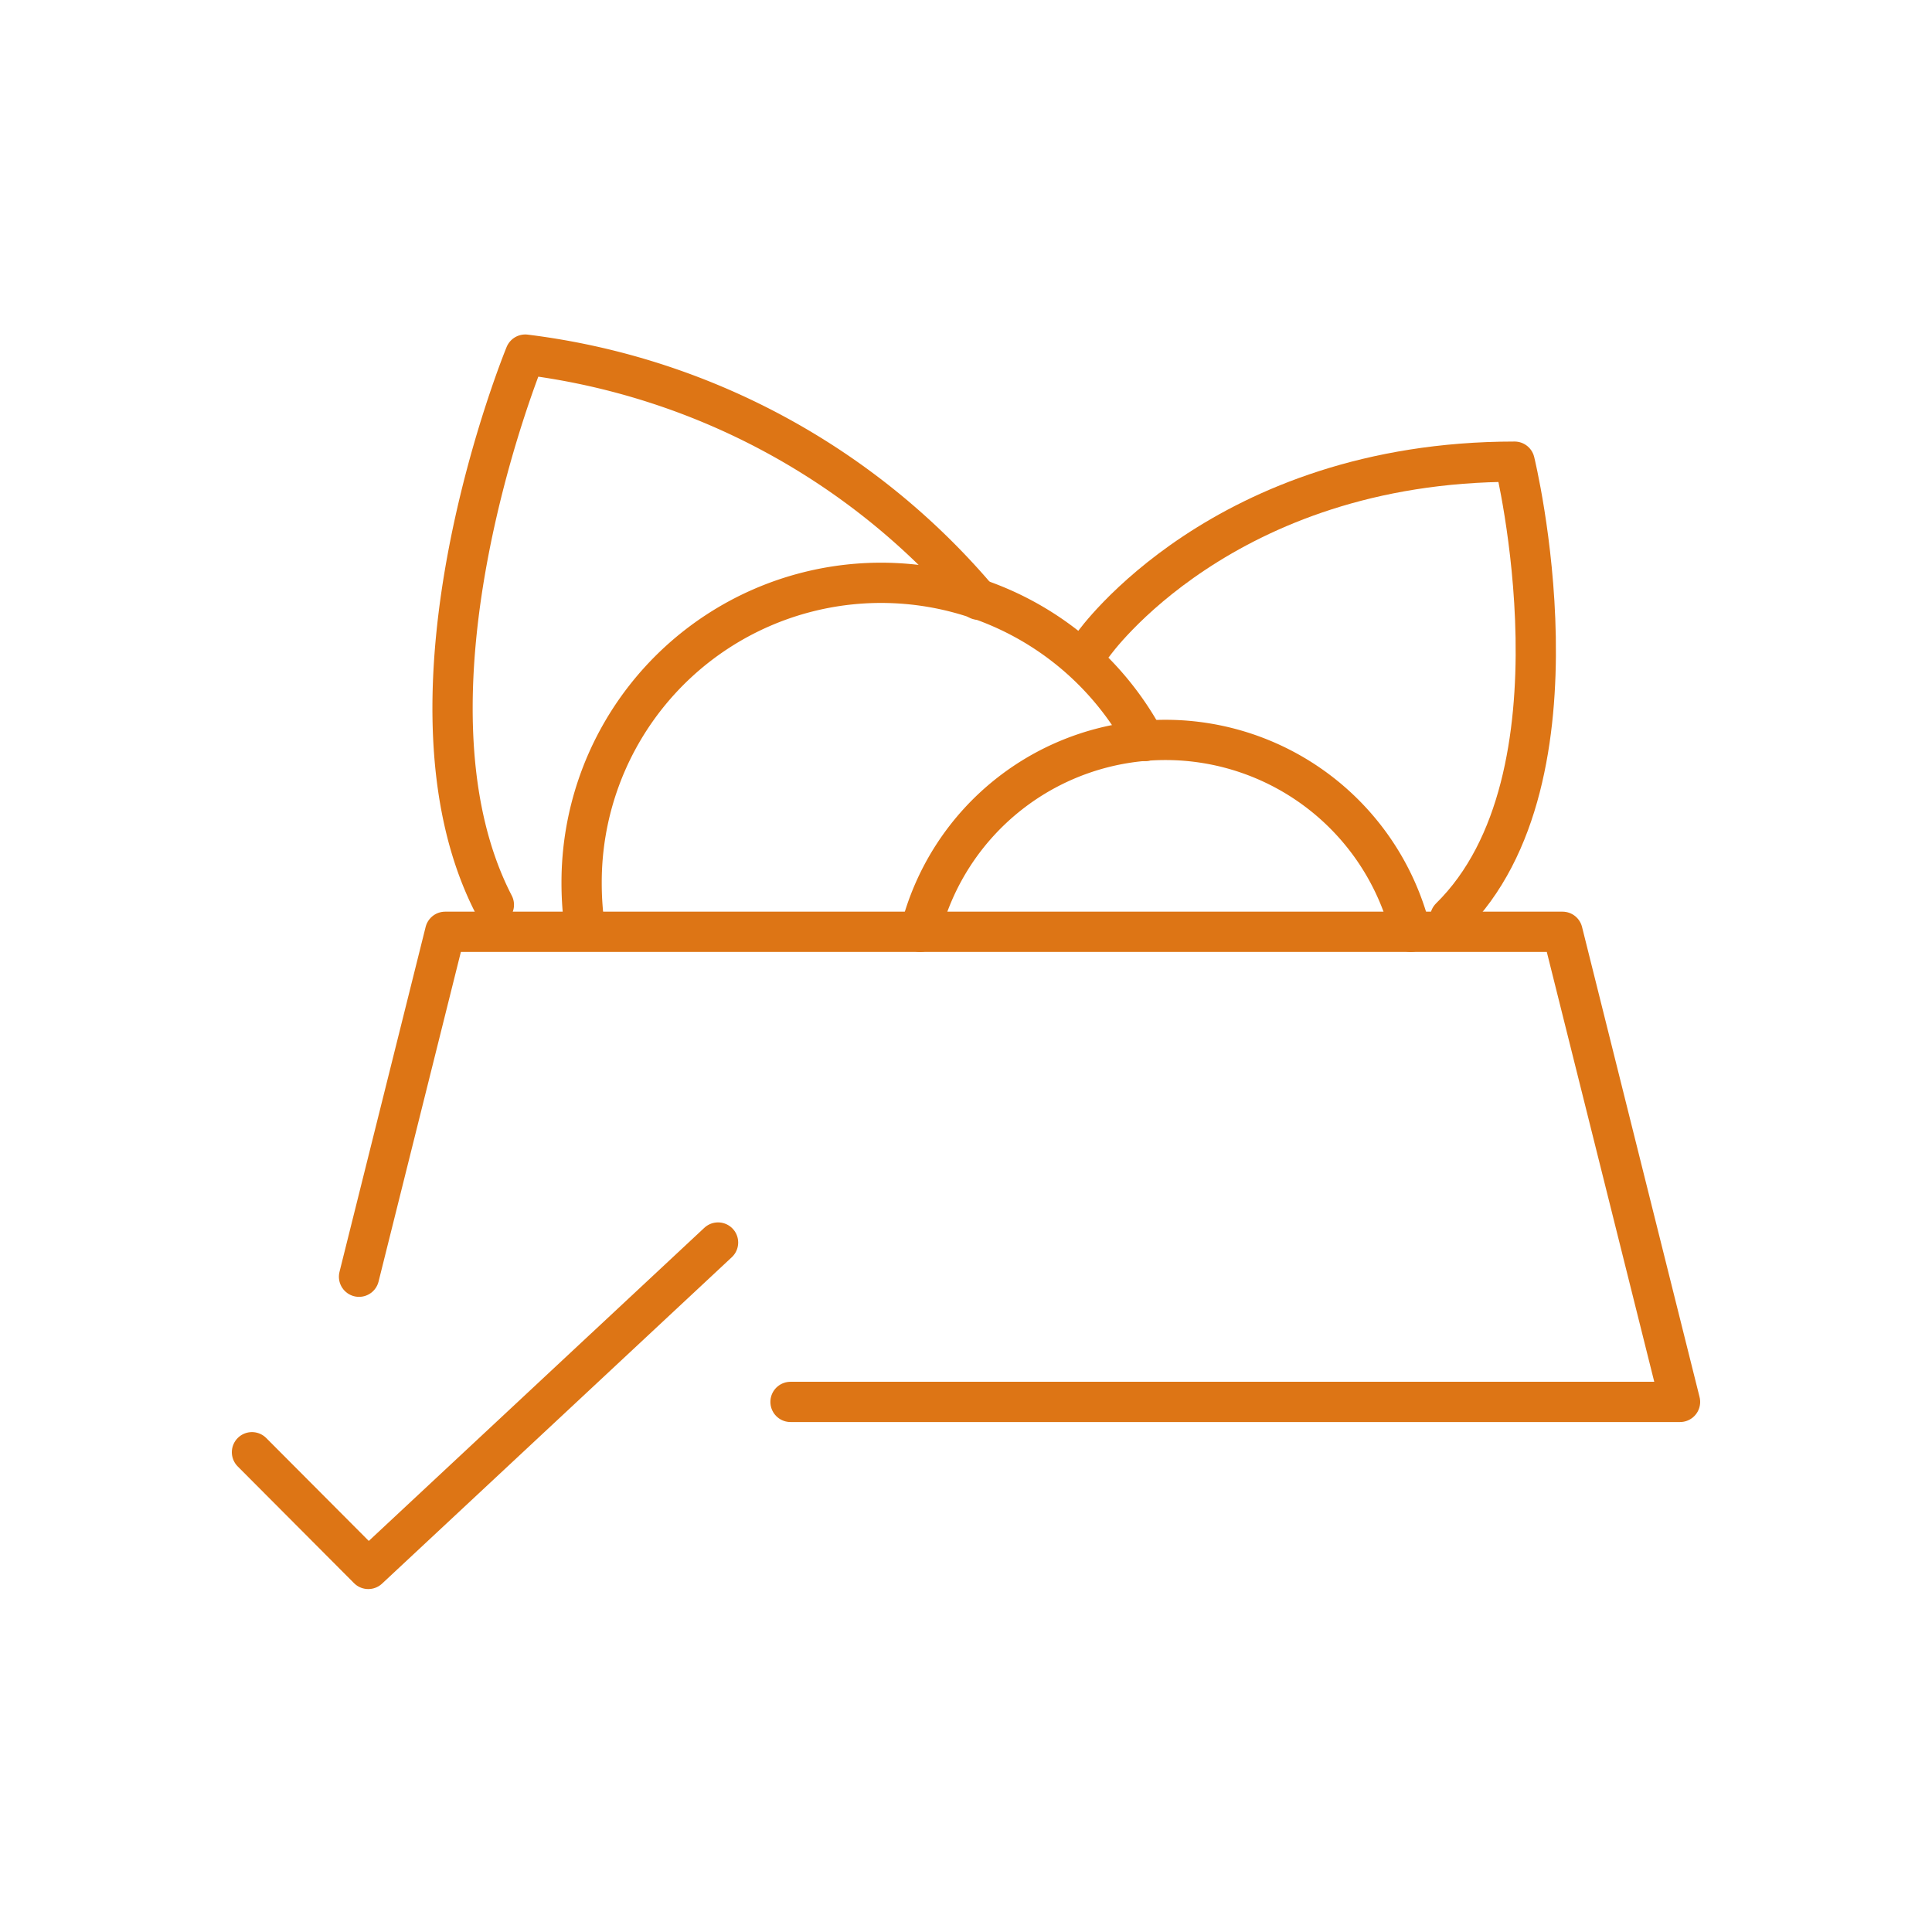<svg xmlns="http://www.w3.org/2000/svg" viewBox="0 0 48 48">
    <defs>
        <style>.cls-2{fill:none;stroke:#dd7515;stroke-linecap:round;stroke-linejoin:round;}</style>
    </defs>
    <polyline class="cls-2" points="19.64 34.83 41.74 34.83 38.82 23.15 11.06 23.15 8.92 31.72"/>
    <path class="cls-2" d="M22.86,23.15a6.28,6.28,0,0,1,12.19,0"/>
    <path class="cls-2" d="M14.54,23.13a7.88,7.88,0,0,1-.09-1.2,7.44,7.44,0,0,1,14-3.52"/>
    <path class="cls-2" d="M27.17,16s3.2-4.53,10.46-4.53c0,0,1.93,7.86-1.6,11.33"/>
    <path class="cls-2" d="M24.31,14.9A17.57,17.57,0,0,0,13.05,8.81s-3.48,8.44-.78,13.67"/>
    <polyline class="cls-2" points="17.84 30.87 9.15 38.98 6.26 36.08"/>
</svg>